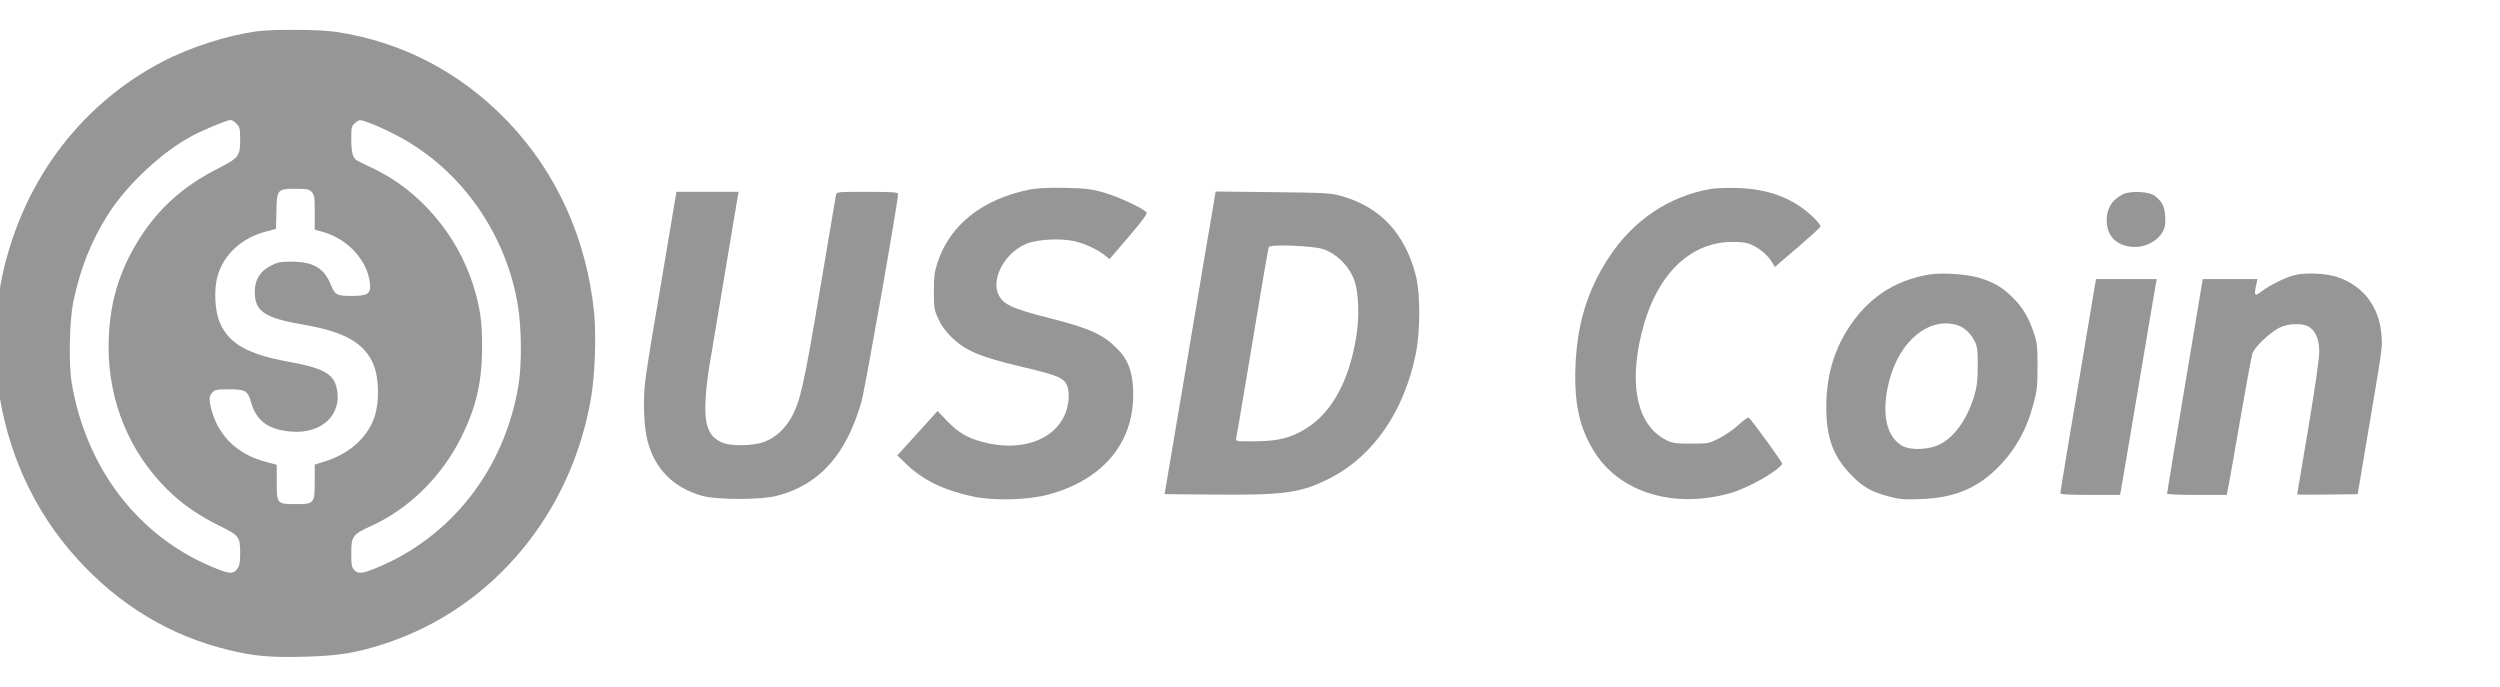<svg width="171" height="47" viewBox="0 0 171 47" fill="none" xmlns="http://www.w3.org/2000/svg" xmlns:svg="http://www.w3.org/2000/svg">
    <path d="m1955,4259c-205,-27 -459,-105 -649,-200c-575,-288 -972,-806 -1102,-1439c-32,-154 -44,-488 -24,-648c55,-442 244,-844 547,-1161c289,-304 637,-503 1038,-595c174,-40 284,-49 518,-43c232,6 357,25 555,88c731,231 1270,849 1403,1609c26,149 35,401 20,550c-50,478 -254,912 -586,1245c-322,323 -727,526 -1180,590c-111,16 -427,18 -540,4zm-140,-604c22,-21 25,-33 25,-100c0,-114 -7,-122 -162,-198c-226,-110 -395,-255 -523,-447c-148,-221 -215,-446 -215,-715c0,-355 143,-686 402,-930c102,-96 212,-169 361,-239c131,-62 137,-70 137,-180c0,-59 -4,-78 -21,-100c-28,-36 -55,-33 -181,18c-503,205 -852,645 -950,1196c-22,123 -16,404 10,528c48,220 120,395 238,574c128,193 367,407 574,513c72,37 240,104 263,104c10,1 29,-10 42,-24zm927,-1c40,-15 121,-51 180,-81c429,-218 737,-635 818,-1107c25,-149 27,-381 4,-517c-94,-551 -461,-999 -982,-1200c-90,-34 -115,-36 -142,-9c-17,17 -20,33 -20,109c0,112 9,123 138,179c255,110 480,322 612,574c105,201 144,363 145,593c0,172 -14,261 -61,405c-109,330 -365,617 -680,761c-49,22 -99,45 -110,51c-33,16 -44,51 -44,143c0,78 2,85 26,104c33,26 28,26 116,-5zm-412,-446c18,-19 20,-35 20,-133l0,-112l63,-17c167,-47 301,-189 315,-337c6,-66 -15,-79 -128,-79c-99,0 -111,6 -139,71c-47,112 -121,153 -273,153c-77,-1 -95,-4 -145,-30c-69,-36 -103,-90 -103,-167c0,-130 66,-171 345,-217c269,-44 406,-120 466,-256c39,-88 43,-245 8,-344c-46,-131 -167,-237 -326,-287l-83,-25l0,-107c0,-148 -3,-151 -127,-151c-132,0 -133,1 -133,145l0,112l-67,17c-195,47 -327,165 -377,335c-21,72 -20,97 4,121c17,17 33,20 113,20c112,0 130,-10 151,-83c35,-121 115,-179 269,-193c215,-19 359,111 317,285c-22,93 -94,131 -329,171c-276,48 -404,116 -467,249c-39,81 -46,230 -15,322c45,135 165,238 322,278l74,19l3,113c3,145 6,149 133,149c78,0 91,-3 109,-22z" fill="#969696" transform="translate(-1.206 1.063) scale(1 1.047) translate(1.206 -1.063) translate(-1.206 44.018) matrix(0.01 0 0 -0.01 -0.767 0.662)"/>
    <path d="m7245,3226c-329,-63 -552,-232 -636,-481c-20,-58 -24,-90 -24,-185c0,-106 2,-120 29,-177c18,-41 48,-81 85,-116c99,-95 197,-135 496,-202c241,-55 280,-70 302,-123c18,-44 12,-125 -16,-187c-76,-171 -309,-245 -564,-179c-103,26 -167,63 -239,135l-68,67l-68,-72c-37,-39 -99,-104 -137,-144l-70,-74l61,-56c111,-104 256,-171 454,-212c146,-30 378,-24 521,13c382,100 592,350 577,687c-6,122 -37,198 -112,268c-98,93 -188,131 -464,198c-262,64 -319,90 -349,162c-44,105 56,270 196,323c77,30 240,37 334,15c71,-17 152,-53 203,-92l30,-24l132,147c97,109 129,150 121,159c-22,27 -199,105 -294,130c-85,23 -125,27 -265,30c-109,2 -189,-2 -235,-10z" fill="#969696" transform="translate(-1.206 1.063) scale(1 1.047) translate(1.206 -1.063) translate(-1.206 44.018) matrix(0.01 0 0 -0.01 -0.767 0.662)"/>
    <path d="m11906,3230c-289,-46 -537,-204 -705,-450c-148,-216 -218,-438 -228,-720c-8,-235 29,-395 128,-546c174,-268 543,-376 929,-273c125,33 343,152 357,194c2,8 -189,260 -227,299c-5,5 -33,-13 -67,-43c-32,-29 -92,-69 -132,-89c-74,-36 -77,-37 -195,-37c-102,0 -128,3 -167,21c-199,92 -263,349 -174,698c95,376 324,597 620,599c72,0 100,-4 140,-22c53,-24 107,-68 135,-114l17,-28l154,126c85,70 156,131 158,137c4,13 -43,62 -107,110c-122,90 -271,137 -457,143c-66,2 -147,0 -179,-5z" fill="#969696" transform="translate(-1.206 1.063) scale(1 1.047) translate(1.206 -1.063) translate(-1.206 44.018) matrix(0.01 0 0 -0.01 -0.767 0.662)"/>
    <path d="m4771,2908c-29,-167 -75,-424 -101,-573c-27,-148 -54,-317 -61,-375c-14,-123 -7,-289 17,-375c49,-185 176,-307 374,-361c95,-27 404,-27 510,0c291,71 476,268 580,616c25,86 250,1304 250,1356c0,11 -40,14 -210,14c-209,0 -210,0 -215,-22c-2,-13 -52,-292 -110,-622c-110,-625 -134,-728 -198,-835c-42,-70 -105,-125 -176,-152c-81,-32 -248,-33 -308,-1c-54,28 -78,61 -93,124c-16,66 -8,214 20,373c11,66 59,338 106,605c46,267 87,495 89,508l5,22l-213,0l-213,0l-53,-302z" fill="#969696" transform="translate(-1.206 1.063) scale(1 1.047) translate(1.206 -1.063) translate(-1.206 44.018) matrix(0.01 0 0 -0.01 -0.767 0.662)"/>
    <path d="m8496,3118c-48,-270 -69,-384 -106,-598c-23,-129 -83,-471 -134,-760l-93,-525l346,-3c482,-4 595,12 797,113c289,145 496,435 575,805c32,149 32,398 0,515c-74,273 -242,445 -506,517c-74,20 -107,22 -471,26l-392,4l-16,-94zm751,-282c98,-31 188,-121 219,-219c25,-82 29,-228 9,-348c-53,-320 -187,-535 -396,-633c-87,-42 -168,-56 -323,-56c-107,0 -108,0 -103,23c3,12 8,38 11,57c4,19 28,161 56,315c27,154 61,348 75,430c51,295 76,430 81,444c7,20 298,9 371,-13z" fill="#969696" transform="translate(-1.206 1.063) scale(1 1.047) translate(1.206 -1.063) translate(-1.206 44.018) matrix(0.01 0 0 -0.01 -0.767 0.662)"/>
    <path d="m14720,3195c-74,-34 -113,-92 -113,-170c0,-109 74,-175 197,-175c73,0 152,41 184,96c19,32 22,50 19,101c-3,67 -20,99 -71,137c-36,28 -164,34 -216,11z" fill="#969696" transform="translate(-1.206 1.063) scale(1 1.047) translate(1.206 -1.063) translate(-1.206 44.018) matrix(0.01 0 0 -0.01 -0.767 0.662)"/>
    <path d="m13395,2670c-243,-38 -429,-158 -564,-365c-95,-145 -142,-312 -142,-500c0,-199 46,-321 166,-440c80,-81 143,-116 265,-146c72,-18 103,-21 220,-16c219,8 373,67 511,195c127,118 207,252 256,429c24,86 27,116 27,243c0,132 -2,152 -27,223c-35,101 -79,169 -152,235c-68,63 -127,94 -226,122c-84,23 -248,33 -334,20zm187,-330c49,-14 93,-52 121,-104c19,-36 22,-56 22,-161c0,-97 -5,-134 -23,-195c-48,-154 -135,-271 -237,-320c-72,-35 -196,-40 -253,-11c-115,58 -149,222 -91,431c71,257 270,413 461,360z" fill="#969696" transform="translate(-1.206 1.063) scale(1 1.047) translate(1.206 -1.063) translate(-1.206 44.018) matrix(0.01 0 0 -0.01 -0.767 0.662)"/>
    <path d="m15888,2665c-64,-16 -174,-69 -228,-110c-40,-30 -46,-22 -31,43l9,42l-187,0l-187,0l-122,-697c-68,-384 -122,-701 -122,-705c0,-5 92,-8 204,-8l204,0l10,47c6,27 43,226 82,443c39,217 77,411 83,431c14,44 115,136 185,171c64,31 168,32 209,2c44,-32 64,-83 64,-161c0,-42 -29,-235 -75,-497c-42,-236 -76,-430 -76,-432c0,-3 93,-3 207,-2l207,3l51,290c122,691 118,662 112,743c-13,185 -117,321 -292,382c-79,28 -228,35 -307,15z" fill="#969696" transform="translate(-1.206 1.063) scale(1 1.047) translate(1.206 -1.063) translate(-1.206 44.018) matrix(0.01 0 0 -0.01 -0.767 0.662)"/>
    <path d="m14507,2488c-15,-84 -36,-202 -46,-263c-91,-514 -171,-975 -171,-984c0,-8 62,-11 204,-11l204,0l6,28c3,15 58,322 121,682c63,360 117,665 120,678l5,22l-208,0l-208,0l-27,-152z" fill="#969696" transform="translate(-1.206 1.063) scale(1 1.047) translate(1.206 -1.063) translate(-1.206 44.018) matrix(0.01 0 0 -0.01 -0.767 0.662)"/>
</svg>
